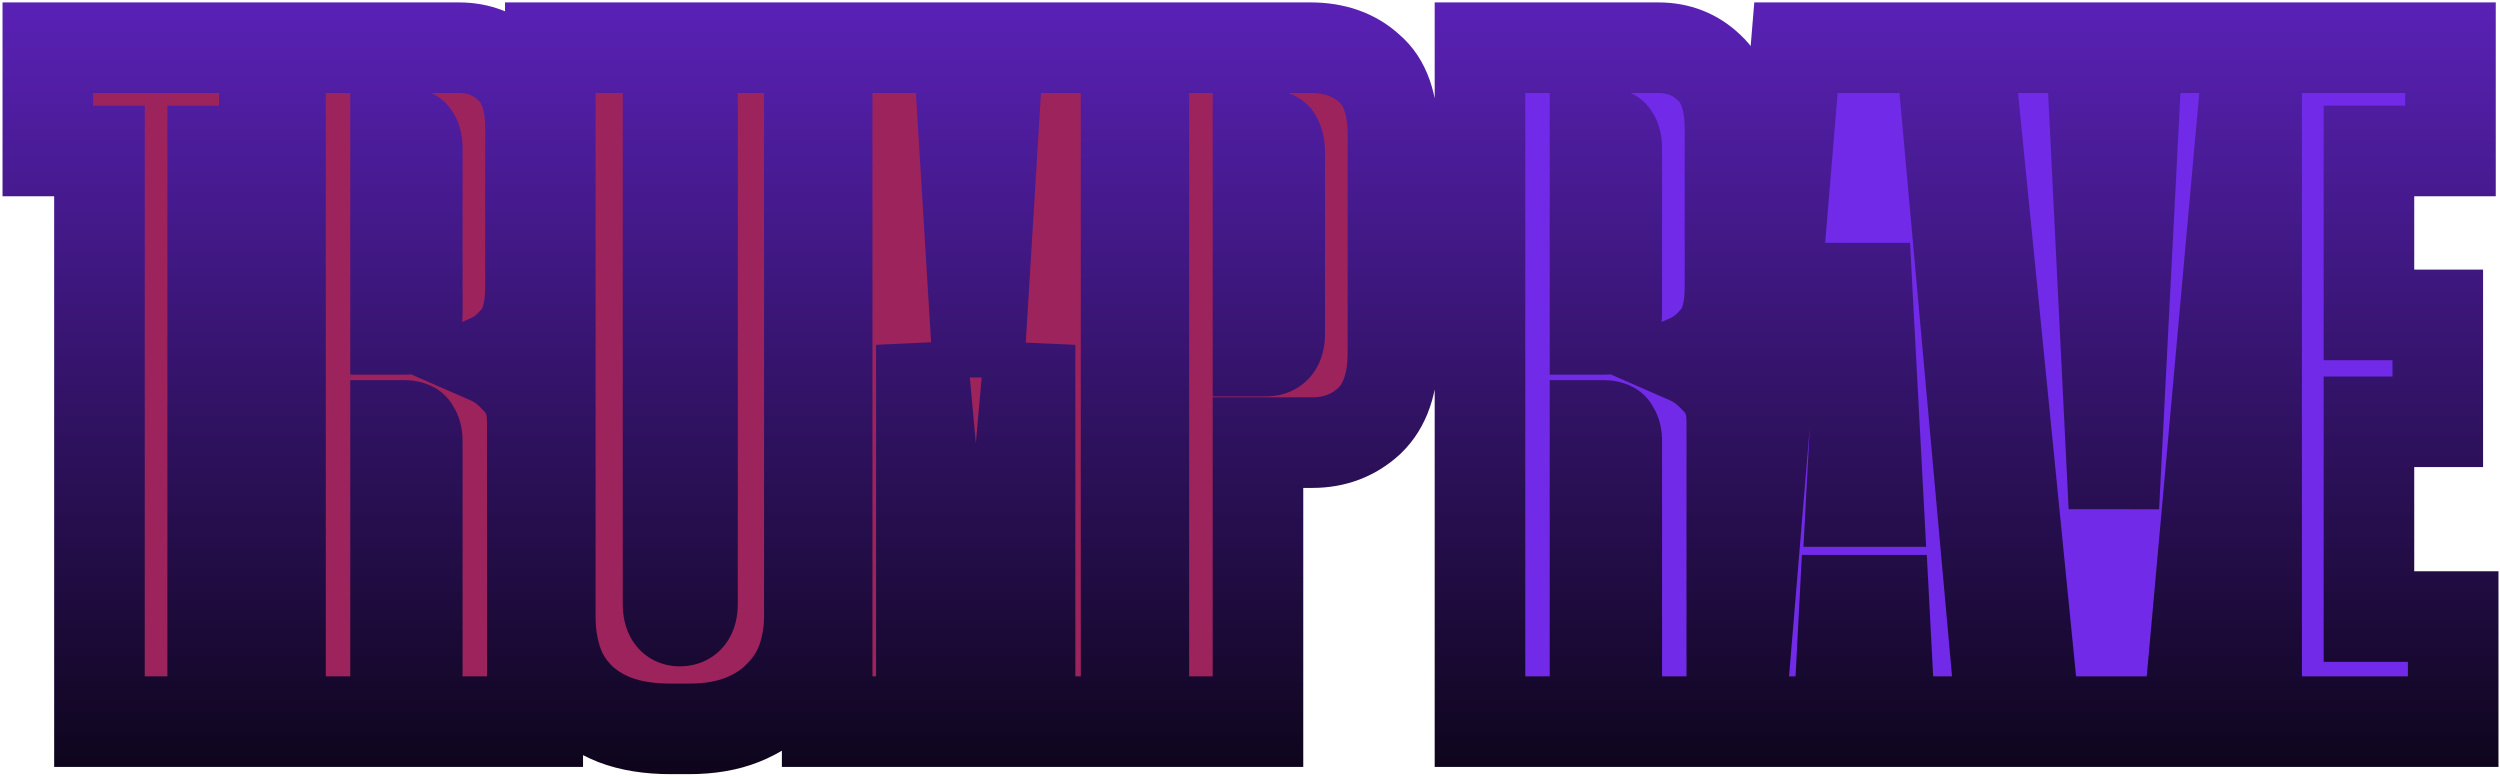 <svg width="828" height="257" viewBox="-15 -15 828 257" fill="none" xmlns="http://www.w3.org/2000/svg">
<mask id="path-1-outside-1_1_10" maskUnits="userSpaceOnUse" x="-15" y="-15" width="828" height="257" fill="black">
<rect fill="white" x="-15" y="-15" width="828" height="257"/>
<path d="M17.938 35H0.838V0.8H72.537V35H55.438V224H17.938V35ZM116.002 94.1H119.002C121.802 94.1 123.202 92.4 123.202 89V34.1C123.202 32.3 122.902 31 122.302 30.2C121.902 29.4 120.902 29 119.302 29H116.002V94.1ZM116.002 224H77.902V0.8H137.002C143.602 0.8 149.202 3 153.802 7.4C158.402 11.6 160.702 18.3 160.702 27.5V80C160.702 87.6 159.202 93.2 156.202 96.8C153.402 100.2 150.402 102.6 147.202 104C150.402 105.4 153.502 107.8 156.502 111.2C159.702 114.4 161.302 118.9 161.302 124.7V213.2C161.302 217.8 161.902 221.1 163.102 223.1V224H125.602C124.002 222 123.202 218.9 123.202 214.7V131C123.202 129.4 122.902 128.2 122.302 127.4C121.902 126.4 120.802 125.9 119.002 125.9H116.002V224ZM207.158 226.4C199.958 226.4 193.758 225.4 188.558 223.4C183.558 221.4 179.458 218.7 176.258 215.3C173.058 211.9 170.758 208 169.358 203.6C167.958 199.2 167.258 194.5 167.258 189.5V0.8H206.258V185C206.258 188.8 207.558 190.7 210.158 190.7C212.958 190.7 214.358 188.8 214.358 185V0.8H253.058V189.5C253.058 194.3 252.258 199 250.658 203.6C249.058 208 246.558 211.9 243.158 215.3C239.958 218.7 235.858 221.4 230.858 223.4C225.858 225.4 219.958 226.4 213.158 226.4H207.158ZM258.957 0.8H302.457L309.057 109.1L315.657 0.8H357.957V224H326.157V99.2L315.057 224H301.557L290.157 99.2V224H258.957V0.8ZM401.64 131.6V224H363.84V0.8H419.04C427.04 0.8 433.54 3.1 438.54 7.7C443.74 12.1 446.34 19.5 446.34 29.9V101.9C446.34 111.9 443.74 119.4 438.54 124.4C433.34 129.2 427.04 131.6 419.64 131.6H401.64ZM401.64 101.3H404.34C407.34 101.3 408.84 99.4 408.84 95.6V35.3C408.84 33.5 408.54 32.1 407.94 31.1C407.54 30.1 406.34 29.6 404.34 29.6H401.64V101.3Z"/>
<path d="M513.268 94.1H516.268C519.068 94.1 520.468 92.4 520.468 89V34.1C520.468 32.3 520.168 31 519.568 30.2C519.168 29.4 518.168 29 516.568 29H513.268V94.1ZM513.268 224H475.168V0.8H534.268C540.868 0.8 546.468 3 551.068 7.4C555.668 11.6 557.968 18.3 557.968 27.5V80C557.968 87.6 556.468 93.2 553.468 96.8C550.668 100.2 547.668 102.6 544.468 104C547.668 105.4 550.768 107.8 553.768 111.2C556.968 114.4 558.568 118.9 558.568 124.7V213.2C558.568 217.8 559.168 221.1 560.368 223.1V224H522.868C521.268 222 520.468 218.9 520.468 214.7V131C520.468 129.4 520.168 128.2 519.568 127.4C519.168 126.4 518.068 125.9 516.268 125.9H513.268V224ZM602.623 66.2L598.123 151.1H607.123L602.623 66.2ZM608.923 183.8H596.023L593.923 224H561.223L579.823 0.8H627.823L647.923 224H611.023L608.923 183.8ZM636.809 0.8H677.609L685.109 152.9L692.909 0.8H729.809L709.709 224H659.009L636.809 0.8ZM796.595 0.8V35H769.595V89.3H792.395V124.7H769.595V189.2H797.495V224H732.395V0.8H796.595Z"/>
</mask>
<path d="M17.938 35H0.838V0.8H72.537V35H55.438V224H17.938V35ZM116.002 94.1H119.002C121.802 94.1 123.202 92.4 123.202 89V34.1C123.202 32.3 122.902 31 122.302 30.2C121.902 29.4 120.902 29 119.302 29H116.002V94.1ZM116.002 224H77.902V0.8H137.002C143.602 0.8 149.202 3 153.802 7.4C158.402 11.6 160.702 18.3 160.702 27.5V80C160.702 87.6 159.202 93.2 156.202 96.8C153.402 100.2 150.402 102.6 147.202 104C150.402 105.4 153.502 107.8 156.502 111.2C159.702 114.4 161.302 118.9 161.302 124.7V213.2C161.302 217.8 161.902 221.1 163.102 223.1V224H125.602C124.002 222 123.202 218.9 123.202 214.7V131C123.202 129.4 122.902 128.2 122.302 127.4C121.902 126.4 120.802 125.9 119.002 125.9H116.002V224ZM207.158 226.4C199.958 226.4 193.758 225.4 188.558 223.4C183.558 221.4 179.458 218.7 176.258 215.3C173.058 211.9 170.758 208 169.358 203.6C167.958 199.2 167.258 194.5 167.258 189.5V0.8H206.258V185C206.258 188.8 207.558 190.7 210.158 190.7C212.958 190.7 214.358 188.8 214.358 185V0.8H253.058V189.5C253.058 194.3 252.258 199 250.658 203.6C249.058 208 246.558 211.9 243.158 215.3C239.958 218.7 235.858 221.4 230.858 223.4C225.858 225.4 219.958 226.4 213.158 226.4H207.158ZM258.957 0.8H302.457L309.057 109.1L315.657 0.8H357.957V224H326.157V99.2L315.057 224H301.557L290.157 99.2V224H258.957V0.8ZM401.64 131.6V224H363.84V0.8H419.04C427.04 0.8 433.54 3.1 438.54 7.7C443.74 12.1 446.34 19.5 446.34 29.9V101.9C446.34 111.9 443.74 119.4 438.54 124.4C433.34 129.2 427.04 131.6 419.64 131.6H401.64ZM401.64 101.3H404.34C407.34 101.3 408.84 99.4 408.84 95.6V35.3C408.84 33.5 408.54 32.1 407.94 31.1C407.54 30.1 406.34 29.6 404.34 29.6H401.64V101.3Z" fill="#9D235D"/>
<path d="M513.268 94.1H516.268C519.068 94.1 520.468 92.4 520.468 89V34.1C520.468 32.3 520.168 31 519.568 30.2C519.168 29.4 518.168 29 516.568 29H513.268V94.1ZM513.268 224H475.168V0.8H534.268C540.868 0.8 546.468 3 551.068 7.4C555.668 11.6 557.968 18.3 557.968 27.5V80C557.968 87.6 556.468 93.2 553.468 96.8C550.668 100.2 547.668 102.6 544.468 104C547.668 105.4 550.768 107.8 553.768 111.2C556.968 114.4 558.568 118.9 558.568 124.7V213.2C558.568 217.8 559.168 221.1 560.368 223.1V224H522.868C521.268 222 520.468 218.9 520.468 214.7V131C520.468 129.4 520.168 128.2 519.568 127.4C519.168 126.4 518.068 125.9 516.268 125.9H513.268V224ZM602.623 66.2L598.123 151.1H607.123L602.623 66.2ZM608.923 183.8H596.023L593.923 224H561.223L579.823 0.8H627.823L647.923 224H611.023L608.923 183.8ZM636.809 0.8H677.609L685.109 152.9L692.909 0.8H729.809L709.709 224H659.009L636.809 0.8ZM796.595 0.8V35H769.595V89.3H792.395V124.7H769.595V189.2H797.495V224H732.395V0.8H796.595Z" fill="#712AE7"/>
<path d="M17.938 35H32.938V20H17.938V35ZM0.838 35H-14.162V50H0.838V35ZM0.838 0.8V-14.2H-14.162V0.8H0.838ZM72.537 0.8H87.537V-14.2H72.537V0.8ZM72.537 35V50H87.537V35H72.537ZM55.438 35V20H40.438V35H55.438ZM55.438 224V239H70.438V224H55.438ZM17.938 224H2.938V239H17.938V224ZM17.938 20H0.838V50H17.938V20ZM15.838 35V0.8H-14.162V35H15.838ZM0.838 15.8H72.537V-14.2H0.838V15.8ZM57.538 0.8V35H87.537V0.8H57.538ZM72.537 20H55.438V50H72.537V20ZM40.438 35V224H70.438V35H40.438ZM55.438 209H17.938V239H55.438V209ZM32.938 224V35H2.938V224H32.938ZM116.002 94.1H101.002V109.1H116.002V94.1ZM122.302 30.2L108.886 36.908L109.491 38.118L110.302 39.2L122.302 30.2ZM116.002 29V14H101.002V29H116.002ZM116.002 224V239H131.002V224H116.002ZM77.902 224H62.902V239H77.902V224ZM77.902 0.8V-14.2H62.902V0.8H77.902ZM153.802 7.4L143.434 18.24L143.56 18.36L143.688 18.477L153.802 7.4ZM156.202 96.8L144.679 87.197L144.651 87.231L144.623 87.264L156.202 96.8ZM147.202 104L141.19 90.258L109.779 104L141.19 117.742L147.202 104ZM156.502 111.2L145.255 121.124L145.565 121.475L145.896 121.807L156.502 111.2ZM163.102 223.1H178.102V218.945L175.965 215.383L163.102 223.1ZM163.102 224V239H178.102V224H163.102ZM125.602 224L113.889 233.37L118.393 239H125.602V224ZM122.302 127.4L108.375 132.971L109.112 134.813L110.302 136.4L122.302 127.4ZM116.002 125.9V110.9H101.002V125.9H116.002ZM116.002 109.1H119.002V79.1H116.002V109.1ZM119.002 109.1C123.565 109.1 129.438 107.574 133.731 102.361C137.566 97.704 138.202 92.381 138.202 89H108.202C108.202 88.87 108.21 88.224 108.475 87.26C108.749 86.262 109.338 84.789 110.573 83.289C113.467 79.776 117.24 79.1 119.002 79.1V109.1ZM138.202 89V34.1H108.202V89H138.202ZM138.202 34.1C138.202 31.338 137.878 25.968 134.302 21.2L110.302 39.2C109.003 37.468 108.533 35.89 108.361 35.148C108.185 34.385 108.202 33.969 108.202 34.1H138.202ZM135.719 23.492C131.221 14.497 121.967 14 119.302 14V44C119.035 44 117.595 43.992 115.681 43.227C113.502 42.355 110.65 40.436 108.886 36.908L135.719 23.492ZM119.302 14H116.002V44H119.302V14ZM101.002 29V94.1H131.002V29H101.002ZM116.002 209H77.902V239H116.002V209ZM92.902 224V0.8H62.902V224H92.902ZM77.902 15.8H137.002V-14.2H77.902V15.8ZM137.002 15.8C139.897 15.8 141.737 16.617 143.434 18.24L164.171 -3.44C156.667 -10.617 147.307 -14.2 137.002 -14.2V15.8ZM143.688 18.477C143.941 18.708 145.702 20.487 145.702 27.5H175.702C175.702 16.113 172.864 4.492 163.916 -3.677L143.688 18.477ZM145.702 27.5V80H175.702V27.5H145.702ZM145.702 80C145.702 82.871 145.413 84.806 145.088 86.019C144.77 87.205 144.498 87.414 144.679 87.197L167.726 106.403C173.999 98.875 175.702 89.074 175.702 80H145.702ZM144.623 87.264C142.941 89.307 141.74 90.017 141.19 90.258L153.215 117.742C159.065 115.183 163.864 111.093 167.781 106.336L144.623 87.264ZM141.19 117.742C141.884 118.046 143.287 118.894 145.255 121.124L167.75 101.276C163.718 96.706 158.92 92.754 153.215 90.258L141.19 117.742ZM145.896 121.807C145.833 121.744 145.873 121.731 145.969 122C146.087 122.333 146.302 123.157 146.302 124.7H176.302C176.302 116.095 173.855 107.34 167.109 100.593L145.896 121.807ZM146.302 124.7V213.2H176.302V124.7H146.302ZM146.302 213.2C146.302 218.34 146.835 225.143 150.24 230.817L175.965 215.383C176.309 215.957 176.466 216.379 176.518 216.533C176.572 216.69 176.553 216.678 176.51 216.442C176.418 215.934 176.302 214.906 176.302 213.2H146.302ZM148.102 223.1V224H178.102V223.1H148.102ZM163.102 209H125.602V239H163.102V209ZM137.315 214.63C138.126 215.643 138.325 216.423 138.327 216.427C138.33 216.439 138.296 216.31 138.263 216.01C138.23 215.71 138.202 215.28 138.202 214.7H108.202C108.202 220.293 109.176 227.478 113.889 233.37L137.315 214.63ZM138.202 214.7V131H108.202V214.7H138.202ZM138.202 131C138.202 127.958 137.708 122.941 134.302 118.4L110.302 136.4C109.155 134.87 108.649 133.432 108.425 132.538C108.206 131.66 108.202 131.089 108.202 131H138.202ZM136.229 121.829C132.235 111.842 122.38 110.9 119.002 110.9V140.9C118.718 140.9 117.085 140.892 114.97 139.93C112.467 138.793 109.79 136.508 108.375 132.971L136.229 121.829ZM119.002 110.9H116.002V140.9H119.002V110.9ZM101.002 125.9V224H131.002V125.9H101.002ZM188.558 223.4L182.987 237.327L183.08 237.364L183.173 237.4L188.558 223.4ZM176.258 215.3L187.181 205.02L187.181 205.02L176.258 215.3ZM169.358 203.6L183.652 199.052L183.652 199.052L169.358 203.6ZM167.258 0.8V-14.2H152.258V0.8H167.258ZM206.258 0.8H221.258V-14.2H206.258V0.8ZM214.358 0.8V-14.2H199.358V0.8H214.358ZM253.058 0.8H268.058V-14.2H253.058V0.8ZM250.658 203.6L264.755 208.726L264.791 208.627L264.825 208.528L250.658 203.6ZM243.158 215.3L232.551 204.693L232.391 204.854L232.235 205.02L243.158 215.3ZM230.858 223.4L236.429 237.327L236.429 237.327L230.858 223.4ZM207.158 211.4C201.287 211.4 197.003 210.577 193.942 209.4L183.173 237.4C190.512 240.223 198.629 241.4 207.158 241.4V211.4ZM194.129 209.473C190.847 208.16 188.67 206.602 187.181 205.02L165.335 225.58C170.245 230.798 176.269 234.64 182.987 237.327L194.129 209.473ZM187.181 205.02C185.501 203.235 184.363 201.288 183.652 199.052L155.064 208.148C157.152 214.712 160.614 220.565 165.335 225.58L187.181 205.02ZM183.652 199.052C182.757 196.239 182.258 193.084 182.258 189.5H152.258C152.258 195.916 153.159 202.161 155.064 208.148L183.652 199.052ZM182.258 189.5V0.8H152.258V189.5H182.258ZM167.258 15.8H206.258V-14.2H167.258V15.8ZM191.258 0.8V185H221.258V0.8H191.258ZM191.258 185C191.258 188.144 191.711 193.152 194.853 197.745C198.696 203.361 204.653 205.7 210.158 205.7V175.7C211.337 175.7 213.095 175.921 215.021 176.859C217.017 177.831 218.562 179.269 219.612 180.805C221.455 183.498 221.258 185.656 221.258 185H191.258ZM210.158 205.7C215.318 205.7 221.309 203.703 225.384 198.173C228.828 193.499 229.358 188.301 229.358 185H199.358C199.358 185.499 199.188 183.151 201.232 180.377C202.368 178.836 203.94 177.525 205.813 176.677C207.601 175.868 209.174 175.7 210.158 175.7V205.7ZM229.358 185V0.8H199.358V185H229.358ZM214.358 15.8H253.058V-14.2H214.358V15.8ZM238.058 0.8V189.5H268.058V0.8H238.058ZM238.058 189.5C238.058 192.598 237.547 195.633 236.49 198.672L264.825 208.528C266.968 202.367 268.058 196.002 268.058 189.5H238.058ZM236.561 198.474C235.731 200.757 234.444 202.8 232.551 204.693L253.764 225.907C258.671 221 262.385 215.243 264.755 208.726L236.561 198.474ZM232.235 205.02C230.745 206.602 228.569 208.16 225.287 209.473L236.429 237.327C243.147 234.64 249.17 230.798 254.081 225.58L232.235 205.02ZM225.287 209.473C222.457 210.605 218.531 211.4 213.158 211.4V241.4C221.384 241.4 229.259 240.195 236.429 237.327L225.287 209.473ZM213.158 211.4H207.158V241.4H213.158V211.4ZM258.957 0.8V-14.2H243.957V0.8H258.957ZM302.457 0.8L317.429 -0.112L316.571 -14.2H302.457V0.8ZM309.057 109.1L294.085 110.012L324.029 110.012L309.057 109.1ZM315.657 0.8V-14.2H301.543L300.685 -0.112L315.657 0.8ZM357.957 0.8H372.957V-14.2H357.957V0.8ZM357.957 224V239H372.957V224H357.957ZM326.157 224H311.157V239H326.157V224ZM326.157 99.2H341.157L311.216 97.871L326.157 99.2ZM315.057 224V239H328.782L329.998 225.329L315.057 224ZM301.557 224L286.619 225.365L287.865 239H301.557V224ZM290.157 99.2L305.095 97.835L275.157 99.2H290.157ZM290.157 224V239H305.157V224H290.157ZM258.957 224H243.957V239H258.957V224ZM258.957 15.8H302.457V-14.2H258.957V15.8ZM287.485 1.712L294.085 110.012L324.029 108.188L317.429 -0.112L287.485 1.712ZM324.029 110.012L330.629 1.712L300.685 -0.112L294.085 108.188L324.029 110.012ZM315.657 15.8H357.957V-14.2H315.657V15.8ZM342.957 0.8V224H372.957V0.8H342.957ZM357.957 209H326.157V239H357.957V209ZM341.157 224V99.2H311.157V224H341.157ZM311.216 97.871L300.116 222.671L329.998 225.329L341.098 100.529L311.216 97.871ZM315.057 209H301.557V239H315.057V209ZM316.495 222.635L305.095 97.835L275.219 100.565L286.619 225.365L316.495 222.635ZM275.157 99.2V224H305.157V99.2H275.157ZM290.157 209H258.957V239H290.157V209ZM273.957 224V0.8H243.957V224H273.957ZM401.64 131.6V116.6H386.64V131.6H401.64ZM401.64 224V239H416.64V224H401.64ZM363.84 224H348.84V239H363.84V224ZM363.84 0.8V-14.2H348.84V0.8H363.84ZM438.54 7.7L428.384 18.739L428.613 18.95L428.851 19.151L438.54 7.7ZM438.54 124.4L448.714 135.422L448.826 135.318L448.936 135.212L438.54 124.4ZM401.64 101.3H386.64V116.3H401.64V101.3ZM407.94 31.1L394.013 36.671L394.459 37.787L395.077 38.818L407.94 31.1ZM401.64 29.6V14.6H386.64V29.6H401.64ZM386.64 131.6V224H416.64V131.6H386.64ZM401.64 209H363.84V239H401.64V209ZM378.84 224V0.8H348.84V224H378.84ZM363.84 15.8H419.04V-14.2H363.84V15.8ZM419.04 15.8C423.988 15.8 426.634 17.129 428.384 18.739L448.696 -3.339C440.445 -10.929 430.092 -14.2 419.04 -14.2V15.8ZM428.851 19.151C429.231 19.473 431.34 21.57 431.34 29.9H461.34C461.34 17.43 458.249 4.727 448.229 -3.751L428.851 19.151ZM431.34 29.9V101.9H461.34V29.9H431.34ZM431.34 101.9C431.34 109.435 429.412 112.368 428.143 113.587L448.936 135.212C458.068 126.432 461.34 114.365 461.34 101.9H431.34ZM428.366 113.378C426.073 115.494 423.459 116.6 419.64 116.6V146.6C430.621 146.6 440.607 142.905 448.714 135.422L428.366 113.378ZM419.64 116.6H401.64V146.6H419.64V116.6ZM401.64 116.3H404.34V86.3H401.64V116.3ZM404.34 116.3C409.22 116.3 415.219 114.577 419.488 109.17C423.223 104.438 423.84 99.068 423.84 95.6H393.84C393.84 95.587 393.84 95.466 393.864 95.255C393.888 95.044 393.939 94.708 394.052 94.276C394.278 93.418 394.793 92.035 395.942 90.58C397.148 89.052 398.729 87.862 400.474 87.125C402.128 86.427 403.531 86.3 404.34 86.3V116.3ZM423.84 95.6V35.3H393.84V95.6H423.84ZM423.84 35.3C423.84 32.138 423.364 27.653 420.802 23.383L395.077 38.818C394.36 37.622 394.068 36.603 393.948 36.043C393.828 35.486 393.84 35.2 393.84 35.3H423.84ZM421.867 25.529C417.669 15.034 406.953 14.6 404.34 14.6V44.6C404.316 44.6 402.912 44.63 400.971 43.821C398.675 42.865 395.612 40.669 394.013 36.671L421.867 25.529ZM404.34 14.6H401.64V44.6H404.34V14.6ZM386.64 29.6V101.3H416.64V29.6H386.64ZM513.268 94.1H498.268V109.1H513.268V94.1ZM519.568 30.2L506.152 36.908L506.756 38.118L507.568 39.2L519.568 30.2ZM513.268 29V14H498.268V29H513.268ZM513.268 224V239H528.268V224H513.268ZM475.168 224H460.168V239H475.168V224ZM475.168 0.8V-14.2H460.168V0.8H475.168ZM551.068 7.4L540.7 18.24L540.825 18.36L540.954 18.477L551.068 7.4ZM553.468 96.8L541.945 87.197L541.917 87.231L541.889 87.264L553.468 96.8ZM544.468 104L538.456 90.258L507.045 104L538.456 117.742L544.468 104ZM553.768 111.2L542.52 121.124L542.83 121.475L543.161 121.807L553.768 111.2ZM560.368 223.1H575.368V218.945L573.23 215.383L560.368 223.1ZM560.368 224V239H575.368V224H560.368ZM522.868 224L511.155 233.37L515.659 239H522.868V224ZM519.568 127.4L505.641 132.971L506.378 134.813L507.568 136.4L519.568 127.4ZM513.268 125.9V110.9H498.268V125.9H513.268ZM513.268 109.1H516.268V79.1H513.268V109.1ZM516.268 109.1C520.831 109.1 526.703 107.574 530.997 102.361C534.831 97.704 535.468 92.381 535.468 89H505.468C505.468 88.87 505.476 88.224 505.741 87.26C506.015 86.262 506.604 84.789 507.839 83.289C510.733 79.776 514.505 79.1 516.268 79.1V109.1ZM535.468 89V34.1H505.468V89H535.468ZM535.468 34.1C535.468 31.338 535.144 25.968 531.568 21.2L507.568 39.2C506.269 37.468 505.798 35.89 505.627 35.148C505.451 34.385 505.468 33.969 505.468 34.1H535.468ZM532.984 23.492C528.487 14.497 519.232 14 516.568 14V44C516.3 44 514.86 43.992 512.947 43.227C510.768 42.355 507.916 40.436 506.152 36.908L532.984 23.492ZM516.568 14H513.268V44H516.568V14ZM498.268 29V94.1H528.268V29H498.268ZM513.268 209H475.168V239H513.268V209ZM490.168 224V0.8H460.168V224H490.168ZM475.168 15.8H534.268V-14.2H475.168V15.8ZM534.268 15.8C537.163 15.8 539.003 16.617 540.7 18.24L561.436 -3.44C553.933 -10.617 544.573 -14.2 534.268 -14.2V15.8ZM540.954 18.477C541.206 18.708 542.968 20.487 542.968 27.5H572.968C572.968 16.113 570.13 4.492 561.182 -3.677L540.954 18.477ZM542.968 27.5V80H572.968V27.5H542.968ZM542.968 80C542.968 82.871 542.679 84.806 542.354 86.019C542.036 87.205 541.764 87.414 541.945 87.197L564.991 106.403C571.265 98.875 572.968 89.074 572.968 80H542.968ZM541.889 87.264C540.207 89.307 539.005 90.017 538.456 90.258L550.48 117.742C556.331 115.183 561.129 111.093 565.047 106.336L541.889 87.264ZM538.456 117.742C539.15 118.046 540.552 118.894 542.52 121.124L565.016 101.276C560.983 96.706 556.186 92.754 550.48 90.258L538.456 117.742ZM543.161 121.807C543.099 121.744 543.139 121.731 543.235 122C543.353 122.333 543.568 123.157 543.568 124.7H573.568C573.568 116.095 571.121 107.34 564.375 100.593L543.161 121.807ZM543.568 124.7V213.2H573.568V124.7H543.568ZM543.568 213.2C543.568 218.34 544.101 225.143 547.506 230.817L573.23 215.383C573.575 215.957 573.732 216.379 573.784 216.533C573.837 216.69 573.819 216.678 573.776 216.442C573.684 215.934 573.568 214.906 573.568 213.2H543.568ZM545.368 223.1V224H575.368V223.1H545.368ZM560.368 209H522.868V239H560.368V209ZM534.581 214.63C535.392 215.643 535.591 216.423 535.592 216.427C535.595 216.439 535.562 216.31 535.529 216.01C535.496 215.71 535.468 215.28 535.468 214.7H505.468C505.468 220.293 506.441 227.478 511.155 233.37L534.581 214.63ZM535.468 214.7V131H505.468V214.7H535.468ZM535.468 131C535.468 127.958 534.974 122.941 531.568 118.4L507.568 136.4C506.421 134.87 505.914 133.432 505.691 132.538C505.471 131.66 505.468 131.089 505.468 131H535.468ZM533.495 121.829C529.5 111.842 519.645 110.9 516.268 110.9V140.9C515.983 140.9 514.35 140.892 512.236 139.93C509.732 138.793 507.056 136.508 505.641 132.971L533.495 121.829ZM516.268 110.9H513.268V140.9H516.268V110.9ZM498.268 125.9V224H528.268V125.9H498.268ZM602.623 66.2L617.602 65.406H587.644L602.623 66.2ZM598.123 151.1L583.144 150.306L582.307 166.1H598.123V151.1ZM607.123 151.1V166.1H622.94L622.102 150.306L607.123 151.1ZM608.923 183.8L623.903 183.017L623.16 168.8H608.923V183.8ZM596.023 183.8V168.8H581.787L581.044 183.017L596.023 183.8ZM593.923 224V239H608.16L608.903 224.783L593.923 224ZM561.223 224L546.275 222.754L544.921 239H561.223V224ZM579.823 0.8V-14.2H566.021L564.875 -0.446L579.823 0.8ZM627.823 0.8L642.763 -0.545L641.533 -14.2H627.823V0.8ZM647.923 224V239H664.335L662.863 222.655L647.923 224ZM611.023 224L596.044 224.783L596.787 239H611.023V224ZM587.644 65.406L583.144 150.306L613.102 151.894L617.602 66.994L587.644 65.406ZM598.123 166.1H607.123V136.1H598.123V166.1ZM622.102 150.306L617.602 65.406L587.644 66.994L592.144 151.894L622.102 150.306ZM608.923 168.8H596.023V198.8H608.923V168.8ZM581.044 183.017L578.944 223.217L608.903 224.783L611.003 184.583L581.044 183.017ZM593.923 209H561.223V239H593.923V209ZM576.172 225.246L594.772 2.046L564.875 -0.446L546.275 222.754L576.172 225.246ZM579.823 15.8H627.823V-14.2H579.823V15.8ZM612.884 2.145L632.984 225.345L662.863 222.655L642.763 -0.545L612.884 2.145ZM647.923 209H611.023V239H647.923V209ZM626.003 223.217L623.903 183.017L593.944 184.583L596.044 224.783L626.003 223.217ZM636.809 0.8V-14.2H620.243L621.883 2.285L636.809 0.8ZM677.609 0.8L692.591 0.061L691.888 -14.2H677.609V0.8ZM685.109 152.9L670.128 153.639L700.09 153.668L685.109 152.9ZM692.909 0.8V-14.2H678.659L677.929 0.032L692.909 0.8ZM729.809 0.8L744.749 2.145L746.221 -14.2H729.809V0.8ZM709.709 224V239H723.419L724.649 225.345L709.709 224ZM659.009 224L644.083 225.485L645.427 239H659.009V224ZM636.809 15.8H677.609V-14.2H636.809V15.8ZM662.628 1.539L670.128 153.639L700.091 152.161L692.591 0.061L662.628 1.539ZM700.09 153.668L707.89 1.568L677.929 0.032L670.129 152.132L700.09 153.668ZM692.909 15.8H729.809V-14.2H692.909V15.8ZM714.87 -0.545L694.77 222.655L724.649 225.345L744.749 2.145L714.87 -0.545ZM709.709 209H659.009V239H709.709V209ZM673.936 222.515L651.736 -0.685L621.883 2.285L644.083 225.485L673.936 222.515ZM796.595 0.8H811.595V-14.2H796.595V0.8ZM796.595 35V50H811.595V35H796.595ZM769.595 35V20H754.595V35H769.595ZM769.595 89.3H754.595V104.3H769.595V89.3ZM792.395 89.3H807.395V74.3H792.395V89.3ZM792.395 124.7V139.7H807.395V124.7H792.395ZM769.595 124.7V109.7H754.595V124.7H769.595ZM769.595 189.2H754.595V204.2H769.595V189.2ZM797.495 189.2H812.495V174.2H797.495V189.2ZM797.495 224V239H812.495V224H797.495ZM732.395 224H717.395V239H732.395V224ZM732.395 0.8V-14.2H717.395V0.8H732.395ZM781.595 0.8V35H811.595V0.8H781.595ZM796.595 20H769.595V50H796.595V20ZM754.595 35V89.3H784.595V35H754.595ZM769.595 104.3H792.395V74.3H769.595V104.3ZM777.395 89.3V124.7H807.395V89.3H777.395ZM792.395 109.7H769.595V139.7H792.395V109.7ZM754.595 124.7V189.2H784.595V124.7H754.595ZM769.595 204.2H797.495V174.2H769.595V204.2ZM782.495 189.2V224H812.495V189.2H782.495ZM797.495 209H732.395V239H797.495V209ZM747.395 224V0.8H717.395V224H747.395ZM732.395 15.8H796.595V-14.2H732.395V15.8Z" fill="url(#paint0_linear_1_10)" mask="url(#path-1-outside-1_1_10)"/>
<defs>
<linearGradient id="paint0_linear_1_10" x1="387.5" y1="-94" x2="387.5" y2="286" gradientUnits="userSpaceOnUse">
<stop stop-color="#712AE6"/>
<stop offset="1"/>
</linearGradient>
</defs>
</svg>
